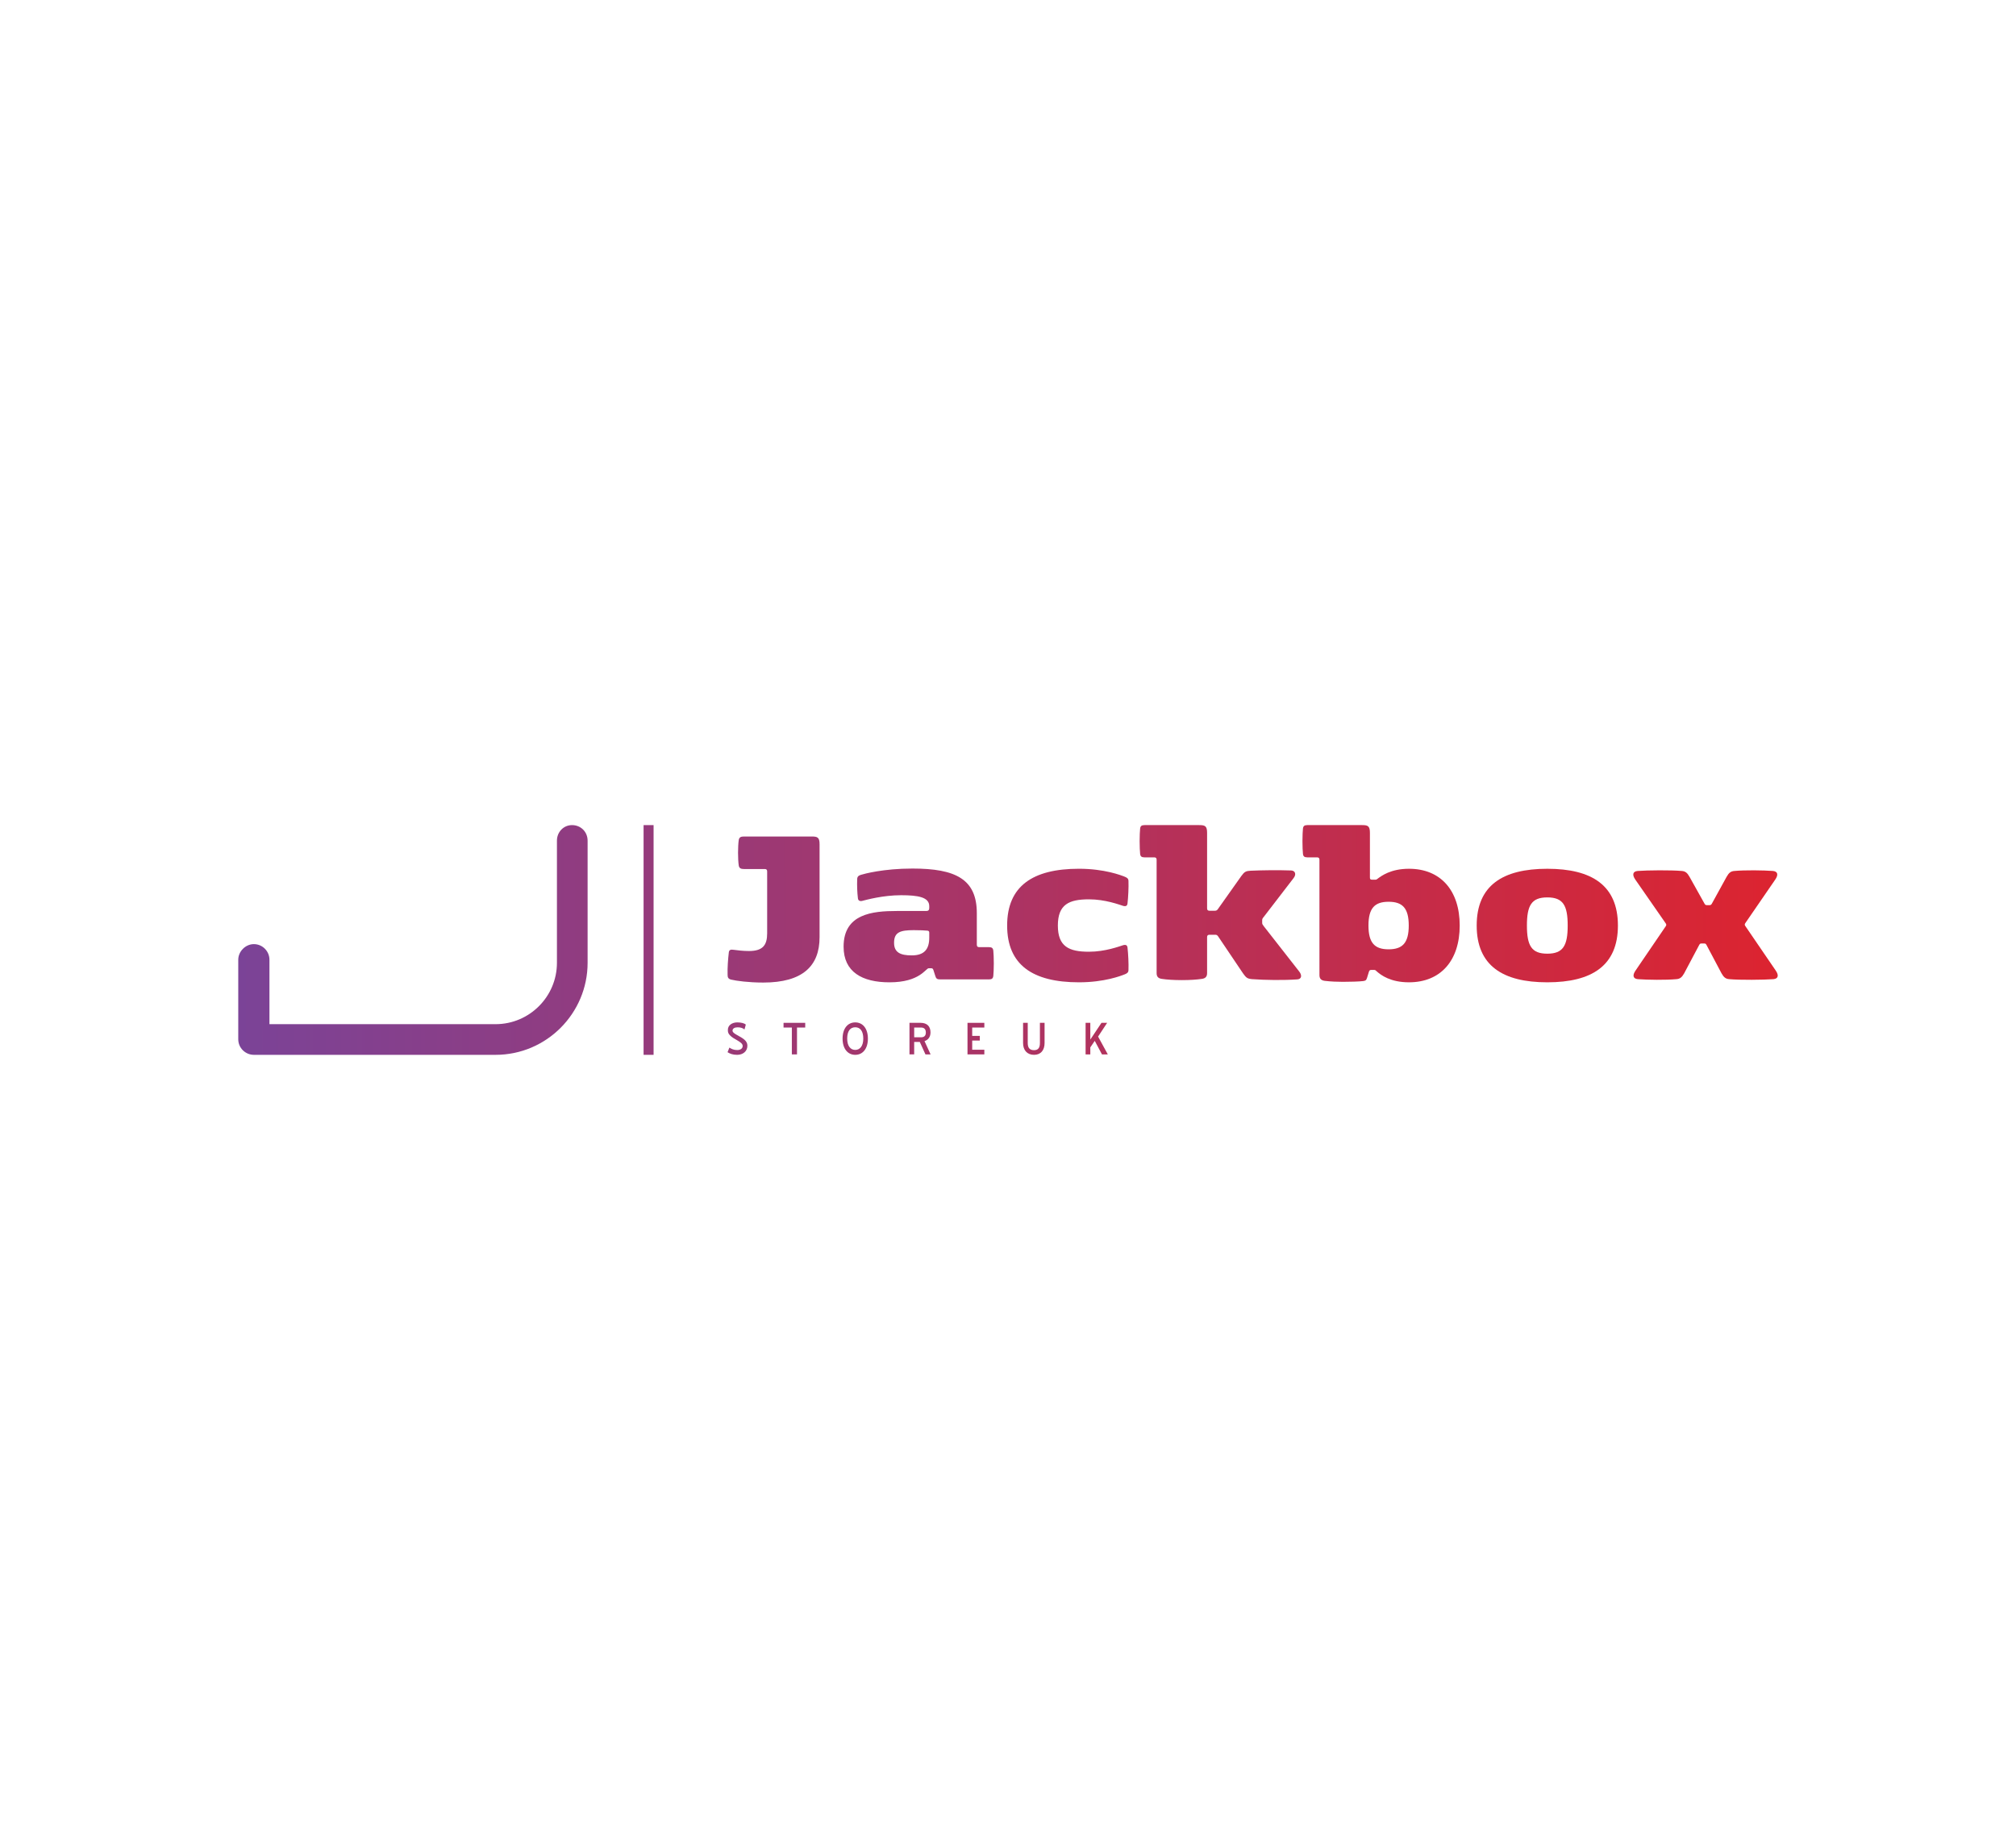 <svg xmlns:mydata="http://www.w3.org/2000/svg" mydata:contrastcolor="25142d"
    mydata:template="Contrast" mydata:presentation="2.5" mydata:layouttype="undefined"
    mydata:specialfontid="undefined" mydata:id1="289" mydata:id2="049"
    mydata:companyname="jackbox storeuk" mydata:companytagline="" version="1.1"
    xmlns="http://www.w3.org/2000/svg" xmlns:xlink="http://www.w3.org/1999/xlink"
    style="height: 503px;" viewBox="0 90 550 280">
    <defs>
        <linearGradient x1="65" y1="235" x2="485" y2="235" gradientUnits="userSpaceOnUse"
            id="color-16460310762">
            <stop offset="0" stop-color="#7b4397"></stop>
            <stop offset="1" stop-color="#dc2430"></stop>
        </linearGradient>
    </defs>
    <g fill="url(#color-16460310762)" fill-rule="nonzero" stroke="none" stroke-width="1"
        stroke-linecap="butt" stroke-linejoin="miter" stroke-miterlimit="10" stroke-dasharray=""
        stroke-dashoffset="0" font-family="none" font-weight="none" font-size="none"
        text-anchor="none" style="mix-blend-mode: normal">
        <g
            data-paper-data="{&quot;isGlobalGroup&quot;:true,&quot;bounds&quot;:{&quot;x&quot;:64.99999999999999,&quot;y&quot;:203.65596528384341,&quot;width&quot;:420,&quot;height&quot;:62.6880694323132}}">
            <g data-paper-data="{&quot;isSecondaryText&quot;:true}" id="element-id-49104">
                <path
                    d="M198.49,265.624c0.612,0.408 1.451,0.72 2.603,0.72c1.583,0 2.807,-0.948 2.807,-2.495c0,-1.307 -1.104,-1.955 -2.567,-2.771c-0.624,-0.336 -1.487,-0.804 -1.487,-1.319c0,-0.612 0.576,-0.924 1.403,-0.924c0.816,0 1.427,0.216 1.859,0.588l0.36,-1.319c-0.36,-0.384 -1.295,-0.612 -2.315,-0.612c-1.343,0 -2.579,0.708 -2.579,2.051c0,0.672 0.144,1.008 0.528,1.427c0.552,0.612 1.367,1.02 1.991,1.391c0.888,0.528 1.523,0.948 1.523,1.571c0,0.684 -0.612,1.104 -1.487,1.104c-0.912,0 -1.571,-0.288 -2.135,-0.672z"
                    data-paper-data="{&quot;glyphName&quot;:&quot;S&quot;,&quot;glyphIndex&quot;:0,&quot;firstGlyphOfWord&quot;:true,&quot;word&quot;:1}"
                    id="element-id-18470"></path>
                <path
                    d="M217.435,258.895h2.243v-1.283h-5.913v1.283h2.267v7.329h1.403z"
                    data-paper-data="{&quot;glyphName&quot;:&quot;T&quot;,&quot;glyphIndex&quot;:1,&quot;word&quot;:1}"
                    id="element-id-72405"></path>
                <path
                    d="M233.324,266.344c2.051,0 3.454,-1.667 3.454,-4.426c0,-2.771 -1.403,-4.426 -3.454,-4.426c-2.051,0 -3.454,1.655 -3.454,4.426c0,2.759 1.403,4.426 3.454,4.426zM233.324,265.001c-1.235,0 -2.195,-0.996 -2.195,-3.083c0,-2.063 0.84,-3.095 2.195,-3.095c1.355,0 2.195,1.032 2.195,3.095c0,2.087 -0.96,3.083 -2.195,3.083z"
                    data-paper-data="{&quot;glyphName&quot;:&quot;O&quot;,&quot;glyphIndex&quot;:2,&quot;word&quot;:1}"
                    id="element-id-48229"></path>
                <path
                    d="M251.266,258.895c0.876,0 1.319,0.456 1.319,1.367c0,0.864 -0.444,1.295 -1.319,1.295h-1.859v-2.663zM252.477,266.224h1.403l-1.655,-3.622c0.996,-0.324 1.631,-1.127 1.631,-2.375c0,-1.643 -0.936,-2.615 -2.699,-2.615h-3.035v8.612h1.283v-3.394h1.535z"
                    data-paper-data="{&quot;glyphName&quot;:&quot;R&quot;,&quot;glyphIndex&quot;:3,&quot;word&quot;:1}"
                    id="element-id-85405"></path>
                <path
                    d="M263.95,266.224h4.594v-1.271h-3.311v-2.507h2.075v-1.271h-2.075v-2.279h3.311v-1.283h-4.594z"
                    data-paper-data="{&quot;glyphName&quot;:&quot;E&quot;,&quot;glyphIndex&quot;:4,&quot;word&quot;:1}"
                    id="element-id-31738"></path>
                <path
                    d="M282.099,266.344c1.871,0 2.879,-1.283 2.879,-3.215v-5.518h-1.271v5.518c0,1.439 -0.6,1.943 -1.607,1.943c-1.056,0 -1.715,-0.504 -1.715,-1.943v-5.518h-1.271v5.518c0,1.955 1.116,3.215 2.987,3.215z"
                    data-paper-data="{&quot;glyphName&quot;:&quot;U&quot;,&quot;glyphIndex&quot;:5,&quot;word&quot;:1}"
                    id="element-id-24939"></path>
                <path
                    d="M300.634,266.224h1.595l-2.651,-4.858l2.471,-3.754h-1.547l-3.047,4.57v-4.57h-1.283v8.612h1.283v-1.907l1.211,-1.787z"
                    data-paper-data="{&quot;glyphName&quot;:&quot;K&quot;,&quot;glyphIndex&quot;:6,&quot;lastGlyphOfWord&quot;:true,&quot;word&quot;:1}"
                    id="element-id-94471"></path>
            </g>
            <g data-paper-data="{&quot;isPrimaryText&quot;:true}" id="element-id-53137">
                <path
                    d="M199.496,245.826c1.39,0.331 4.7,0.794 8.739,0.794c10.725,0 15.359,-4.502 15.359,-12.38v-25.355c0,-1.92 -0.596,-2.118 -2.185,-2.118h-18.47c-0.794,0 -1.258,0.199 -1.39,0.927c-0.132,0.794 -0.199,2.317 -0.199,3.509c0,1.192 0.066,2.714 0.199,3.509c0.132,0.728 0.596,0.927 1.39,0.927h5.693c0.463,0 0.662,0.199 0.662,0.662v16.881c0,3.244 -1.192,4.833 -4.965,4.833c-1.655,0 -3.178,-0.199 -4.171,-0.331c-0.794,-0.132 -1.258,0 -1.324,0.728c-0.199,1.655 -0.397,4.171 -0.331,6.091c0,0.662 0.132,1.125 0.993,1.324z"
                    data-paper-data="{&quot;glyphName&quot;:&quot;J&quot;,&quot;glyphIndex&quot;:0,&quot;firstGlyphOfWord&quot;:true,&quot;word&quot;:1}"
                    id="element-id-41919"></path>
                <path
                    d="M243.918,235.764c0,-2.913 1.721,-3.442 5.362,-3.442c1.92,0 2.847,0.066 3.707,0.132c0.397,0 0.53,0.265 0.53,0.53v1.39c0,3.111 -1.324,4.833 -4.767,4.833c-3.111,0 -4.833,-0.794 -4.833,-3.442zM235.311,224.311c1.059,-0.265 5.561,-1.523 10.526,-1.523c4.634,0 7.679,0.53 7.679,2.979v0.53c0,0.53 -0.265,0.794 -0.794,0.794h-8.01c-6.753,0 -14.564,0.794 -14.564,9.732c0,6.885 5.031,9.732 12.512,9.732c8.341,0 9.864,-3.84 10.725,-3.84h0.596c0.331,0 0.53,0.066 0.662,0.463l0.53,1.655c0.199,0.728 0.53,0.927 1.324,0.927h13.306c0.794,0 1.125,-0.265 1.192,-0.993c0.066,-0.861 0.132,-1.721 0.132,-3.376c0,-1.655 -0.066,-2.648 -0.132,-3.442c-0.066,-0.728 -0.397,-0.993 -1.192,-0.993h-2.648c-0.463,0 -0.662,-0.199 -0.662,-0.662v-8.606c0,-9.268 -5.76,-12.181 -17.543,-12.181c-8.01,0 -13.24,1.456 -14.101,1.721c-0.662,0.199 -0.993,0.53 -0.993,1.192c-0.066,1.655 0,3.575 0.199,5.23c0.066,0.596 0.53,0.861 1.258,0.662z"
                    data-paper-data="{&quot;glyphName&quot;:&quot;a&quot;,&quot;glyphIndex&quot;:1,&quot;word&quot;:1}"
                    id="element-id-65956"></path>
                <path
                    d="M274.767,231.063c0,10.725 6.951,15.491 19.596,15.491c6.951,0 11.519,-1.787 12.512,-2.185c0.662,-0.265 0.993,-0.53 0.993,-1.192c0.066,-1.655 -0.066,-4.436 -0.265,-6.091c-0.066,-0.662 -0.463,-0.861 -1.192,-0.662c-1.059,0.331 -4.899,1.787 -9.334,1.787c-5.429,0 -8.474,-1.39 -8.474,-7.15c0,-5.76 3.045,-7.15 8.474,-7.15c4.436,0 8.275,1.456 9.334,1.787c0.728,0.199 1.125,0 1.192,-0.662c0.199,-1.655 0.331,-4.436 0.265,-6.091c0,-0.662 -0.331,-0.927 -0.993,-1.192c-0.993,-0.397 -5.561,-2.185 -12.512,-2.185c-12.644,0 -19.596,4.767 -19.596,15.491z"
                    data-paper-data="{&quot;glyphName&quot;:&quot;c&quot;,&quot;glyphIndex&quot;:2,&quot;word&quot;:1}"
                    id="element-id-99248"></path>
                <path
                    d="M344.742,231.196c-0.331,-0.463 -0.397,-0.53 -0.397,-0.927v-0.596c0,-0.397 0.066,-0.53 0.397,-0.927l8.143,-10.592c0.861,-1.059 0.463,-2.052 -0.596,-2.118c-3.707,-0.132 -8.01,-0.066 -11.056,0.066c-1.324,0.066 -1.721,0.265 -2.582,1.456l-6.422,9.07c-0.199,0.265 -0.397,0.397 -0.794,0.397h-1.456c-0.463,0 -0.662,-0.199 -0.662,-0.662v-20.589c0,-1.92 -0.596,-2.118 -2.185,-2.118h-14.895c-0.794,0 -1.125,0.265 -1.192,0.993c-0.066,0.861 -0.132,1.721 -0.132,3.376c0,1.655 0.066,2.648 0.132,3.442c0.066,0.728 0.397,0.993 1.192,0.993h2.648c0.463,0 0.662,0.199 0.662,0.662v30.916c0,0.927 0.397,1.456 1.456,1.589c1.324,0.199 3.178,0.331 5.429,0.331c2.251,0 4.104,-0.132 5.429,-0.331c1.059,-0.132 1.456,-0.662 1.456,-1.589v-9.798c0,-0.463 0.199,-0.662 0.662,-0.662h1.589c0.331,0 0.53,0.132 0.728,0.397l6.819,10.129c0.861,1.192 1.125,1.456 2.449,1.589c3.509,0.265 8.672,0.331 12.38,0.066c1.059,-0.066 1.39,-0.993 0.53,-2.118z"
                    data-paper-data="{&quot;glyphName&quot;:&quot;k&quot;,&quot;glyphIndex&quot;:3,&quot;word&quot;:1}"
                    id="element-id-19078"></path>
                <path
                    d="M373.341,231.063c0,-4.767 1.721,-6.488 5.495,-6.488c3.773,0 5.495,1.721 5.495,6.488c0,4.767 -1.721,6.488 -5.495,6.488c-3.773,0 -5.495,-1.721 -5.495,-6.488zM359.969,244.568c0,0.927 0.397,1.456 1.456,1.589c1.655,0.199 3.442,0.265 4.899,0.265c1.92,0 4.436,-0.066 5.495,-0.199c0.662,-0.066 0.927,-0.199 1.125,-0.861l0.53,-1.721c0.132,-0.397 0.331,-0.463 0.662,-0.463h0.596c0.397,0 0.463,0 0.794,0.331c1.258,1.125 3.84,3.045 8.871,3.045c8.606,0 13.836,-5.892 13.836,-15.491c0,-9.599 -5.23,-15.491 -13.836,-15.491c-5.031,0 -7.547,1.986 -8.474,2.648c-0.397,0.331 -0.463,0.331 -0.861,0.331h-0.728c-0.463,0 -0.596,-0.132 -0.596,-0.596v-12.181c0,-1.92 -0.596,-2.118 -2.185,-2.118h-14.895c-0.794,0 -1.125,0.265 -1.192,0.993c-0.066,0.861 -0.132,1.721 -0.132,3.376c0,1.655 0.066,2.648 0.132,3.442c0.066,0.728 0.397,0.993 1.192,0.993h2.648c0.463,0 0.662,0.199 0.662,0.662z"
                    data-paper-data="{&quot;glyphName&quot;:&quot;b&quot;,&quot;glyphIndex&quot;:4,&quot;word&quot;:1}"
                    id="element-id-52560"></path>
                <path
                    d="M416.571,231.063c0,-5.495 1.258,-7.679 5.561,-7.679c4.303,0 5.561,2.185 5.561,7.679c0,5.495 -1.258,7.679 -5.561,7.679c-4.303,0 -5.561,-2.185 -5.561,-7.679zM402.867,231.063c0,10.923 7.084,15.491 19.265,15.491c12.181,0 19.265,-4.568 19.265,-15.491c0,-10.923 -7.084,-15.491 -19.265,-15.491c-12.181,0 -19.265,4.568 -19.265,15.491z"
                    data-paper-data="{&quot;glyphName&quot;:&quot;o&quot;,&quot;glyphIndex&quot;:5,&quot;word&quot;:1}"
                    id="element-id-51257"></path>
                <path
                    d="M476.152,231.196c-0.199,-0.265 -0.199,-0.53 0,-0.794l8.143,-11.85c0.927,-1.324 0.728,-2.251 -0.596,-2.383c-2.648,-0.199 -7.613,-0.265 -10.526,0c-0.993,0.066 -1.523,0.53 -2.118,1.589l-4.038,7.348c-0.199,0.331 -0.331,0.397 -0.728,0.397h-0.53c-0.397,0 -0.53,-0.066 -0.728,-0.397l-4.104,-7.348c-0.596,-1.059 -1.125,-1.523 -2.118,-1.589c-2.913,-0.265 -9.401,-0.199 -12.049,0c-1.324,0.132 -1.523,1.059 -0.596,2.383l8.275,11.916c0.199,0.265 0.199,0.53 0,0.794l-8.209,12.049c-0.927,1.324 -0.728,2.251 0.596,2.383c2.648,0.199 7.613,0.265 10.526,0c0.993,-0.066 1.523,-0.53 2.118,-1.589l4.104,-7.746c0.199,-0.331 0.265,-0.397 0.662,-0.397h0.662c0.397,0 0.463,0.066 0.662,0.397l4.104,7.746c0.596,1.059 1.125,1.523 2.118,1.589c2.913,0.265 9.401,0.199 12.049,0c1.324,-0.132 1.523,-1.059 0.596,-2.383z"
                    data-paper-data="{&quot;glyphName&quot;:&quot;x&quot;,&quot;glyphIndex&quot;:6,&quot;lastGlyphOfWord&quot;:true,&quot;word&quot;:1}"
                    id="element-id-44666"></path>
            </g>
            <g
                data-paper-data="{&quot;fillRule&quot;:&quot;nonzero&quot;,&quot;fillRuleOriginal&quot;:&quot;nonzero&quot;,&quot;isIcon&quot;:true,&quot;iconStyle&quot;:&quot;standalone&quot;,&quot;selectedEffects&quot;:{&quot;container&quot;:&quot;&quot;,&quot;transformation&quot;:&quot;&quot;,&quot;pattern&quot;:&quot;&quot;},&quot;bounds&quot;:{&quot;x&quot;:64.99999999999999,&quot;y&quot;:203.65596528384341,&quot;width&quot;:95.30855385282293,&quot;height&quot;:62.6880694323132},&quot;iconType&quot;:&quot;initial&quot;,&quot;initialText&quot;:&quot;J&quot;,&quot;rawInitialId&quot;:856,&quot;suitableAsStandaloneIcon&quot;:true}"
                id="element-id-34134">
                <path
                    d="M69.255,266.344h65.95c13.899,0 25.104,-11.346 25.104,-25.104v-33.33c0,-2.411 -1.844,-4.255 -4.255,-4.255c-2.269,0 -4.113,1.844 -4.113,4.255v33.33c0,9.219 -7.517,16.736 -16.736,16.736h-61.695v-17.587c0,-2.269 -1.844,-4.255 -4.255,-4.255c-2.269,0 -4.255,1.986 -4.255,4.255v21.7c0,2.411 1.986,4.255 4.255,4.255z"
                    data-paper-data="{&quot;isPathIcon&quot;:true}" id="element-id-38172"></path>
            </g>
            <path d="M175.581,266.344v-62.688h2.729v62.688z"
                data-paper-data="{&quot;isShapeTextSeparator&quot;:true}" id="element-id-78307"></path>
        </g>
    </g>
    
    <rect data-element-id="element-id-53137" stroke-width="2" fill="transparent"
        class="invisible-element-box grouping-element" x="198" y="204" width="287" height="43"
        data-element-name="isPrimaryText"></rect>
    <rect data-element-id="element-id-34134" stroke-width="2" fill="transparent"
        class="invisible-element-box grouping-element" x="65" y="204" width="95" height="63"
        data-element-name="isIcon"></rect>
    <rect data-element-id="element-id-38172" stroke-width="2" fill="transparent"
        class="invisible-element-box individual-element" x="65" y="204" width="95" height="63"></rect>
    <rect data-element-id="element-id-52560" stroke-width="2" fill="transparent"
        class="invisible-element-box individual-element" x="355" y="204" width="43" height="43"></rect>
    <rect data-element-id="element-id-19078" stroke-width="2" fill="transparent"
        class="invisible-element-box individual-element" x="311" y="204" width="44" height="42"></rect>
    <rect data-element-id="element-id-65956" stroke-width="2" fill="transparent"
        class="invisible-element-box individual-element" x="230" y="216" width="41" height="31"></rect>
    <rect data-element-id="element-id-51257" stroke-width="2" fill="transparent"
        class="invisible-element-box individual-element" x="403" y="216" width="39" height="31"></rect>
    <rect data-element-id="element-id-44666" stroke-width="2" fill="transparent"
        class="invisible-element-box individual-element" x="446" y="216" width="39" height="30"></rect>
    <rect data-element-id="element-id-99248" stroke-width="2" fill="transparent"
        class="invisible-element-box individual-element" x="275" y="216" width="33" height="31"></rect>
    <rect data-element-id="element-id-41919" stroke-width="2" fill="transparent"
        class="invisible-element-box individual-element" x="198" y="207" width="25" height="40"></rect>
    <rect data-element-id="element-id-49104" stroke-width="2" fill="transparent"
        class="invisible-element-box grouping-element" x="198" y="257" width="104" height="9"
        data-element-name="isSecondaryText"></rect>
    <rect data-element-id="element-id-78307" stroke-width="2" fill="transparent"
        class="invisible-element-box individual-element" x="176" y="204" width="3" height="63"></rect>
    <rect data-element-id="element-id-48229" stroke-width="2" fill="transparent"
        class="invisible-element-box individual-element" x="230" y="257" width="7" height="9"></rect>
    <rect data-element-id="element-id-72405" stroke-width="2" fill="transparent"
        class="invisible-element-box individual-element" x="214" y="258" width="6" height="9"></rect>
    <rect data-element-id="element-id-85405" stroke-width="2" fill="transparent"
        class="invisible-element-box individual-element" x="248" y="258" width="6" height="9"></rect>
    <rect data-element-id="element-id-24939" stroke-width="2" fill="transparent"
        class="invisible-element-box individual-element" x="279" y="258" width="6" height="9"></rect>
    <rect data-element-id="element-id-94471" stroke-width="2" fill="transparent"
        class="invisible-element-box individual-element" x="296" y="258" width="6" height="9"></rect>
    <rect data-element-id="element-id-18470" stroke-width="2" fill="transparent"
        class="invisible-element-box individual-element" x="198" y="257" width="5" height="9"></rect>
    <rect data-element-id="element-id-31738" stroke-width="2" fill="transparent"
        class="invisible-element-box individual-element" x="264" y="258" width="5" height="9"></rect>
</svg>